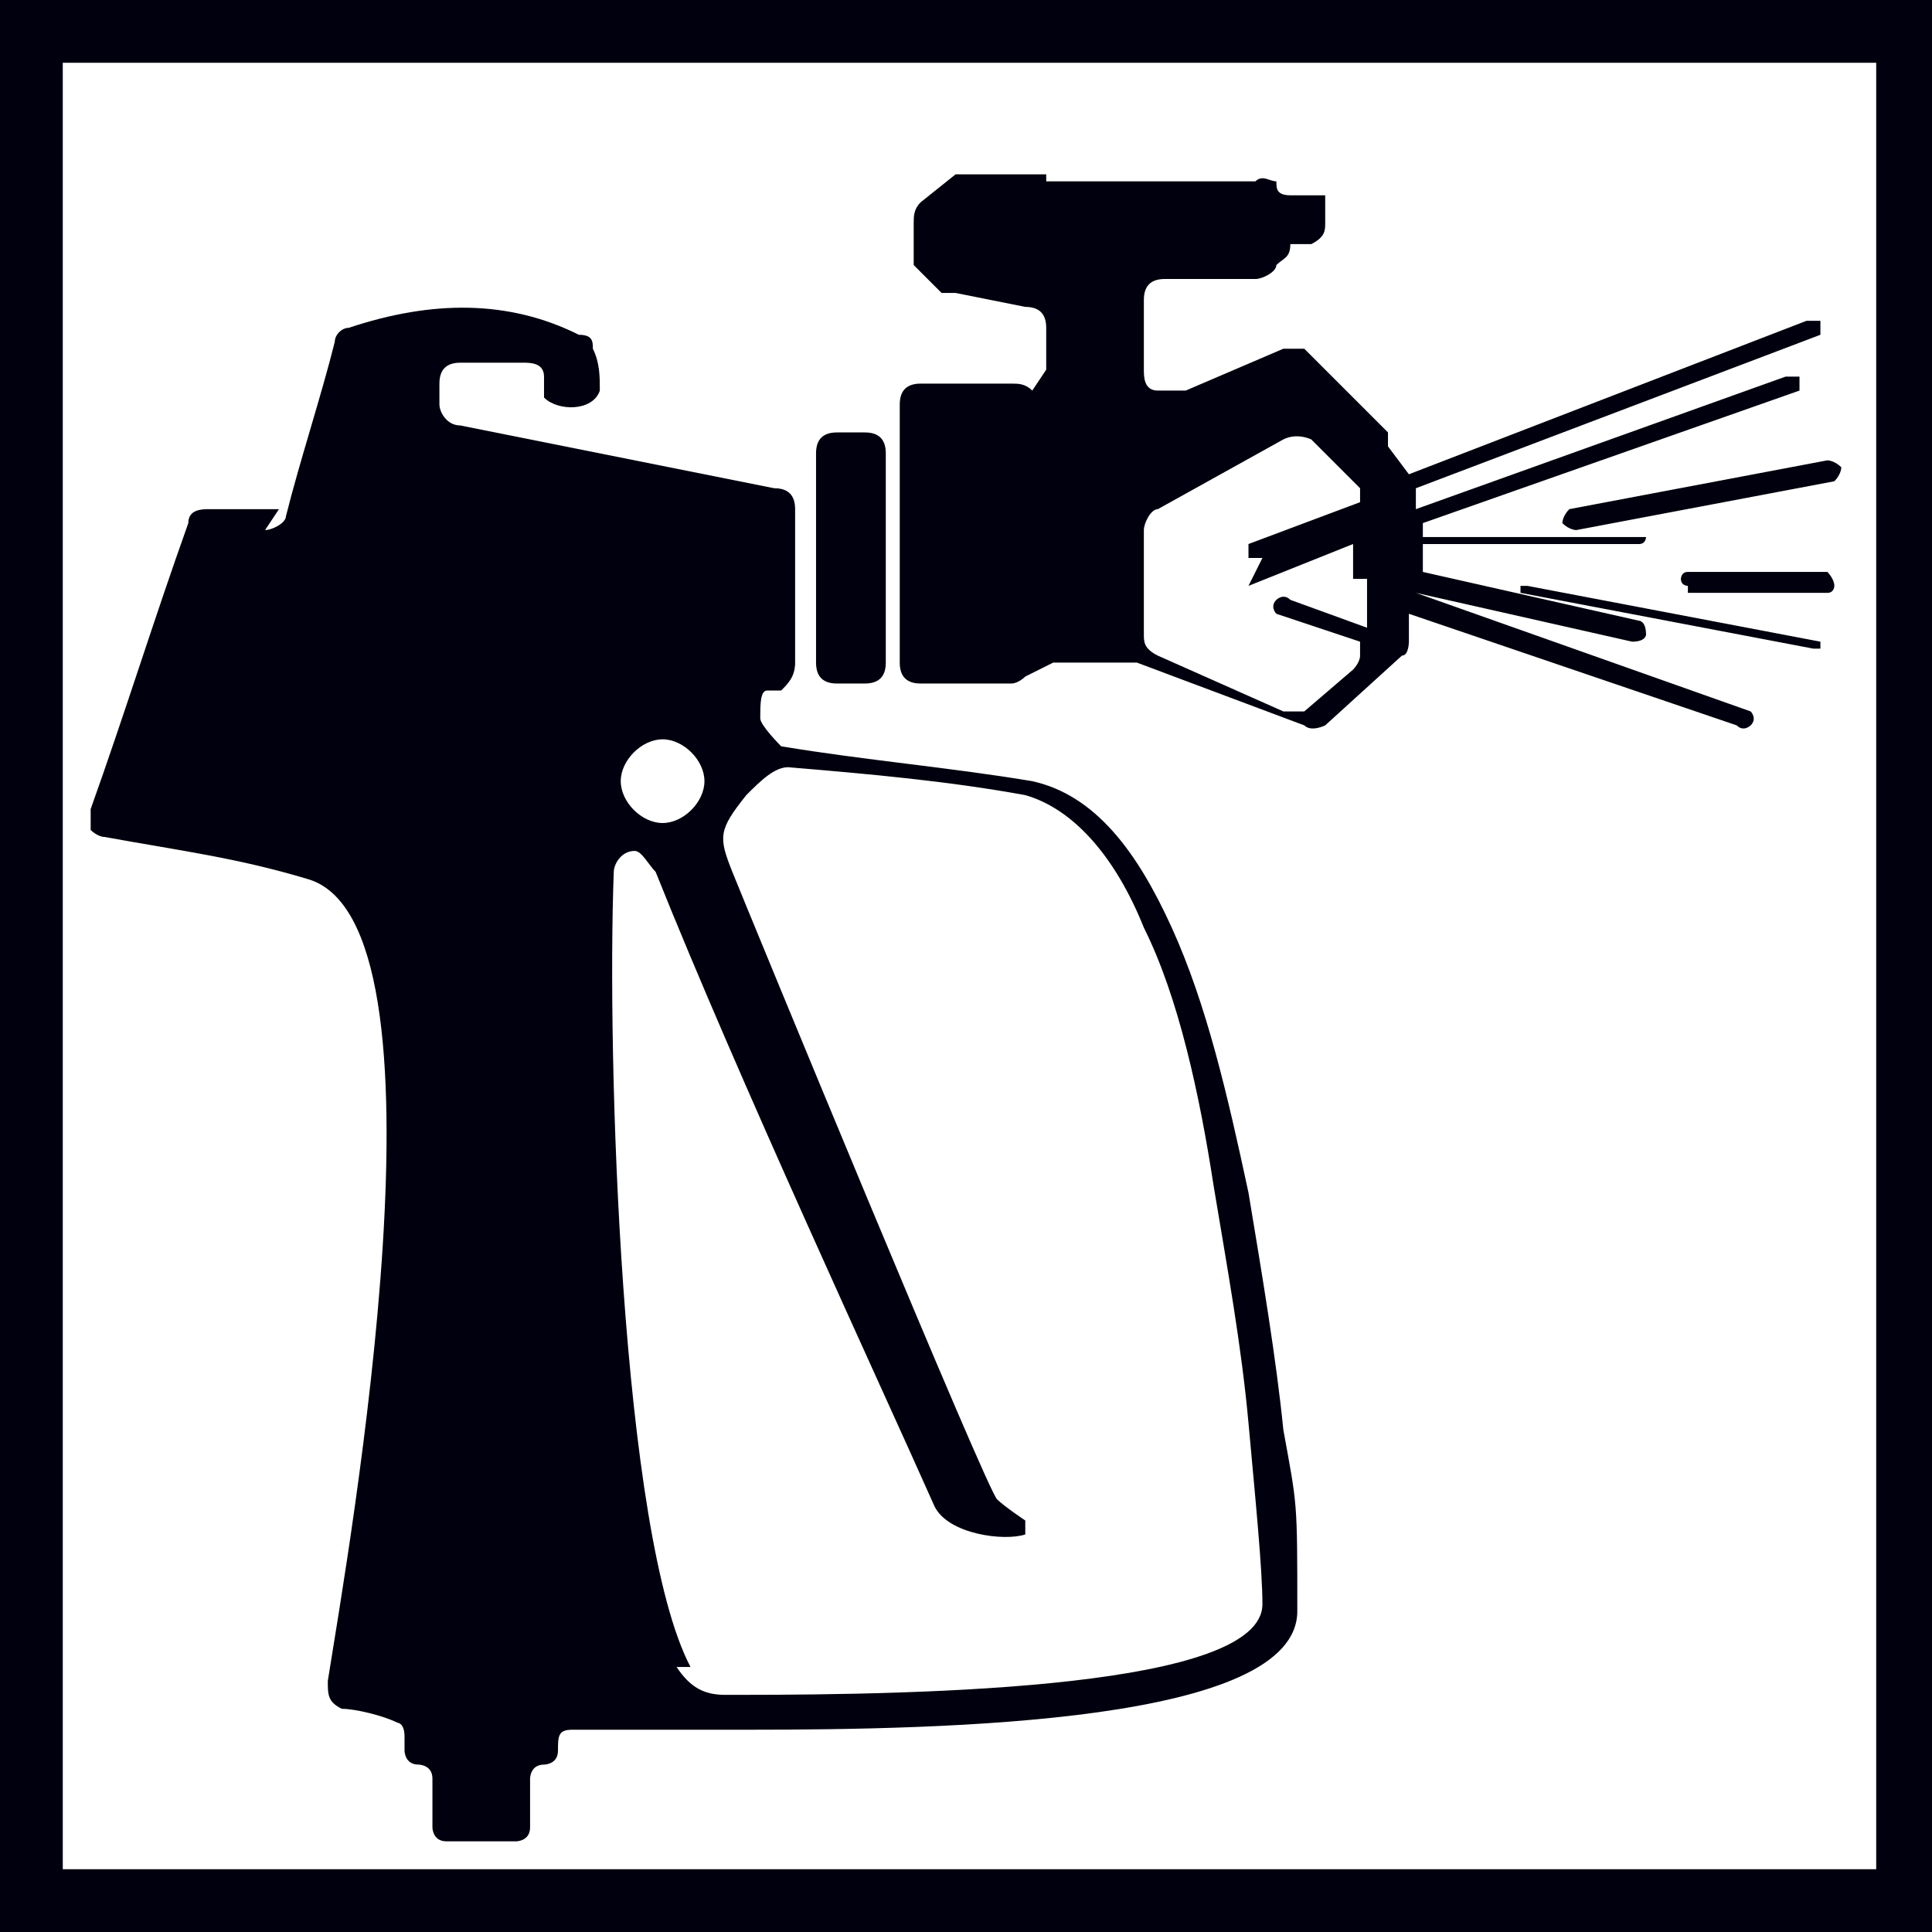 <?xml version="1.0" encoding="UTF-8"?>
<svg id="Layer_1" xmlns="http://www.w3.org/2000/svg" version="1.1" xmlns:xlink="http://www.w3.org/1999/xlink" viewBox="0 0 27.7 27.7">
  <!-- Generator: Adobe Illustrator 29.3.1, SVG Export Plug-In . SVG Version: 2.1.0 Build 151)  -->
  <defs>
    <style>
      .st0 {
        fill: #00000e;
      }
    </style>
  </defs>
  <path class="st0" d="M26.9,26.8H.9V.9h26v26ZM27.8,0H0v27.8h27.8V0Z"/>
  <path class="st0" d="M4,7.3c-.3,0-.6,0-1,0-.1,0-.3,0-.3.2-.5,1.4-.9,2.7-1.4,4.1,0,0,0,.2,0,.3,0,0,.1.1.2.1,1.1.2,1.9.3,2.9.6,2.2.6.6,9.6.3,11.5,0,.2,0,.3.2.4.2,0,.6.1.8.2,0,0,.1,0,.1.2v.2c0,0,0,.2.2.2h0c0,0,.2,0,.2.2v.7c0,0,0,.2.2.2h1c0,0,.2,0,.2-.2v-.7c0,0,0-.2.2-.2h0c0,0,.2,0,.2-.2h0c0-.2,0-.3.2-.3.8,0,1.6,0,2.5,0,2.9,0,7.9-.1,7.9-1.7s0-1.5-.2-2.6c-.1-1-.3-2.2-.5-3.4-.3-1.4-.6-2.7-1.1-3.8-.5-1.1-1.1-1.9-2-2.1h0s0,0,0,0c-1.2-.2-2.4-.3-3.6-.5,0,0-.3-.3-.3-.4,0-.2,0-.4.1-.4h.2c.1-.1.2-.2.2-.4v-2.2c0-.2-.1-.3-.3-.3-1.5-.3-3-.6-4.5-.9-.2,0-.3-.2-.3-.3,0-.1,0-.2,0-.3,0-.2.1-.3.3-.3h.9c.1,0,.3,0,.3.2,0,.1,0,.2,0,.3.2.2.7.2.8-.1,0-.2,0-.4-.1-.6,0-.1,0-.2-.2-.2-1-.5-2.1-.5-3.3-.1-.1,0-.2.1-.2.2-.2.8-.5,1.7-.7,2.5,0,.1-.2.2-.3.2M18.1,8c0,0-.2,0-.2,0,0,0,0-.2,0-.2l1.6-.6c0,0,0-.1,0-.2l-.7-.7c0,0-.2-.1-.4,0l-1.8,1c-.1,0-.2.2-.2.3v1.5c0,.1,0,.2.2.3l1.8.8c.1,0,.2,0,.3,0l.7-.6c0,0,.1-.1.1-.2v-.2l-1.2-.4c0,0-.1-.1,0-.2,0,0,.1-.1.2,0l1.1.4v-.7c0,0-.2,0-.2,0,0,0,0-.1,0-.2h0v-.3l-1.5.6ZM20.2,6.8l5.7-2.2c0,0,.2,0,.2,0,0,0,0,.2,0,.2l-5.8,2.2v.3l5.3-1.9c0,0,.2,0,.2,0,0,0,0,.2,0,.2l-5.4,1.9v.2h3.1c0,0,.1,0,.1,0,0,0,0,.1-.1.1h-3.1v.4l3.1.7c0,0,.1,0,.1.2,0,0,0,.1-.2.1l-3.1-.7h0c0,0,4.8,1.7,4.8,1.7,0,0,.1.1,0,.2,0,0-.1.1-.2,0l-4.7-1.6v.4c0,0,0,.2-.1.2l-1.1,1c0,0-.2.1-.3,0l-2.4-.9s0,0-.1,0h-.9c0,0-.1,0-.2,0l-.4.2c0,0-.1.1-.2.1h-1.3c-.2,0-.3-.1-.3-.3v-3.7c0-.2.1-.3.3-.3h1.3c.1,0,.2,0,.3.1l.2-.3c0,0,0-.1,0-.2v-.4c0-.2-.1-.3-.3-.3l-1-.2c0,0-.1,0-.2,0l-.4-.4c0,0,0-.1,0-.2v-.4c0-.1,0-.2.1-.3l.5-.4c0,0,.1,0,.2,0h1.1c0,.1,0,.1,0,.1h3c.1-.1.2,0,.3,0h0c0,.1,0,.2.2.2h.5v.4c0,.1,0,.2-.2.3h-.3c0,.2-.1.2-.2.3,0,.1-.2.2-.3.2h-1.3c-.2,0-.3.1-.3.3v1c0,.1,0,.3.2.3h.2c0,0,.1,0,.2,0l1.4-.6c.1,0,.3,0,.3,0l1.2,1.2c0,0,0,.1,0,.2h0ZM21.8,8.5c0,0,0,0,0-.1,0,0,0,0,.1,0l4.2.8c0,0,0,0,0,.1,0,0,0,0-.1,0l-4.2-.8ZM24.2,8.4c0,0-.1,0-.1-.1,0,0,0-.1.1-.1h2c0,0,.1.1.1.2,0,0,0,.1-.1.1h-2ZM22.6,7.6c0,0-.1,0-.2-.1,0,0,0-.1.1-.2l3.7-.7c0,0,.1,0,.2.1,0,0,0,.1-.1.2l-3.7.7ZM18.1,3.4h0c0,.1.1.2.1.3h0c0,.1-.6.1-.6.1,0,0-.2,0-.2-.1h-.1c0-.1.5-.3.5-.3,0,0,.2,0,.3,0M12,6.2h.4c.2,0,.3.1.3.3v3c0,.2-.1.3-.3.3h-.4c-.2,0-.3-.1-.3-.3v-3c0-.2.1-.3.3-.3M9.5,10.6c.3,0,.6.3.6.6s-.3.6-.6.6-.6-.3-.6-.6.3-.6.6-.6M9.9,23.9c-1-1.9-1.2-8.8-1.1-11.4,0-.1.1-.3.3-.3.1,0,.2.2.3.3,1.2,3,3.2,7.3,4,9.1.2.4,1,.5,1.3.4,0,0,0-.2,0-.2,0,0-.3-.2-.4-.3-.1,0-3.6-8.5-3.8-9-.2-.5-.2-.6.2-1.1.2-.2.4-.4.6-.4,1.2.1,2.3.2,3.4.4.7.2,1.3.9,1.7,1.9.5,1,.8,2.4,1,3.7.2,1.2.4,2.3.5,3.4.1,1.1.2,2.1.2,2.6,0,1.2-4.8,1.3-7.5,1.3,0,0-.2,0-.2,0-.3,0-.5-.1-.7-.4"/>
</svg>